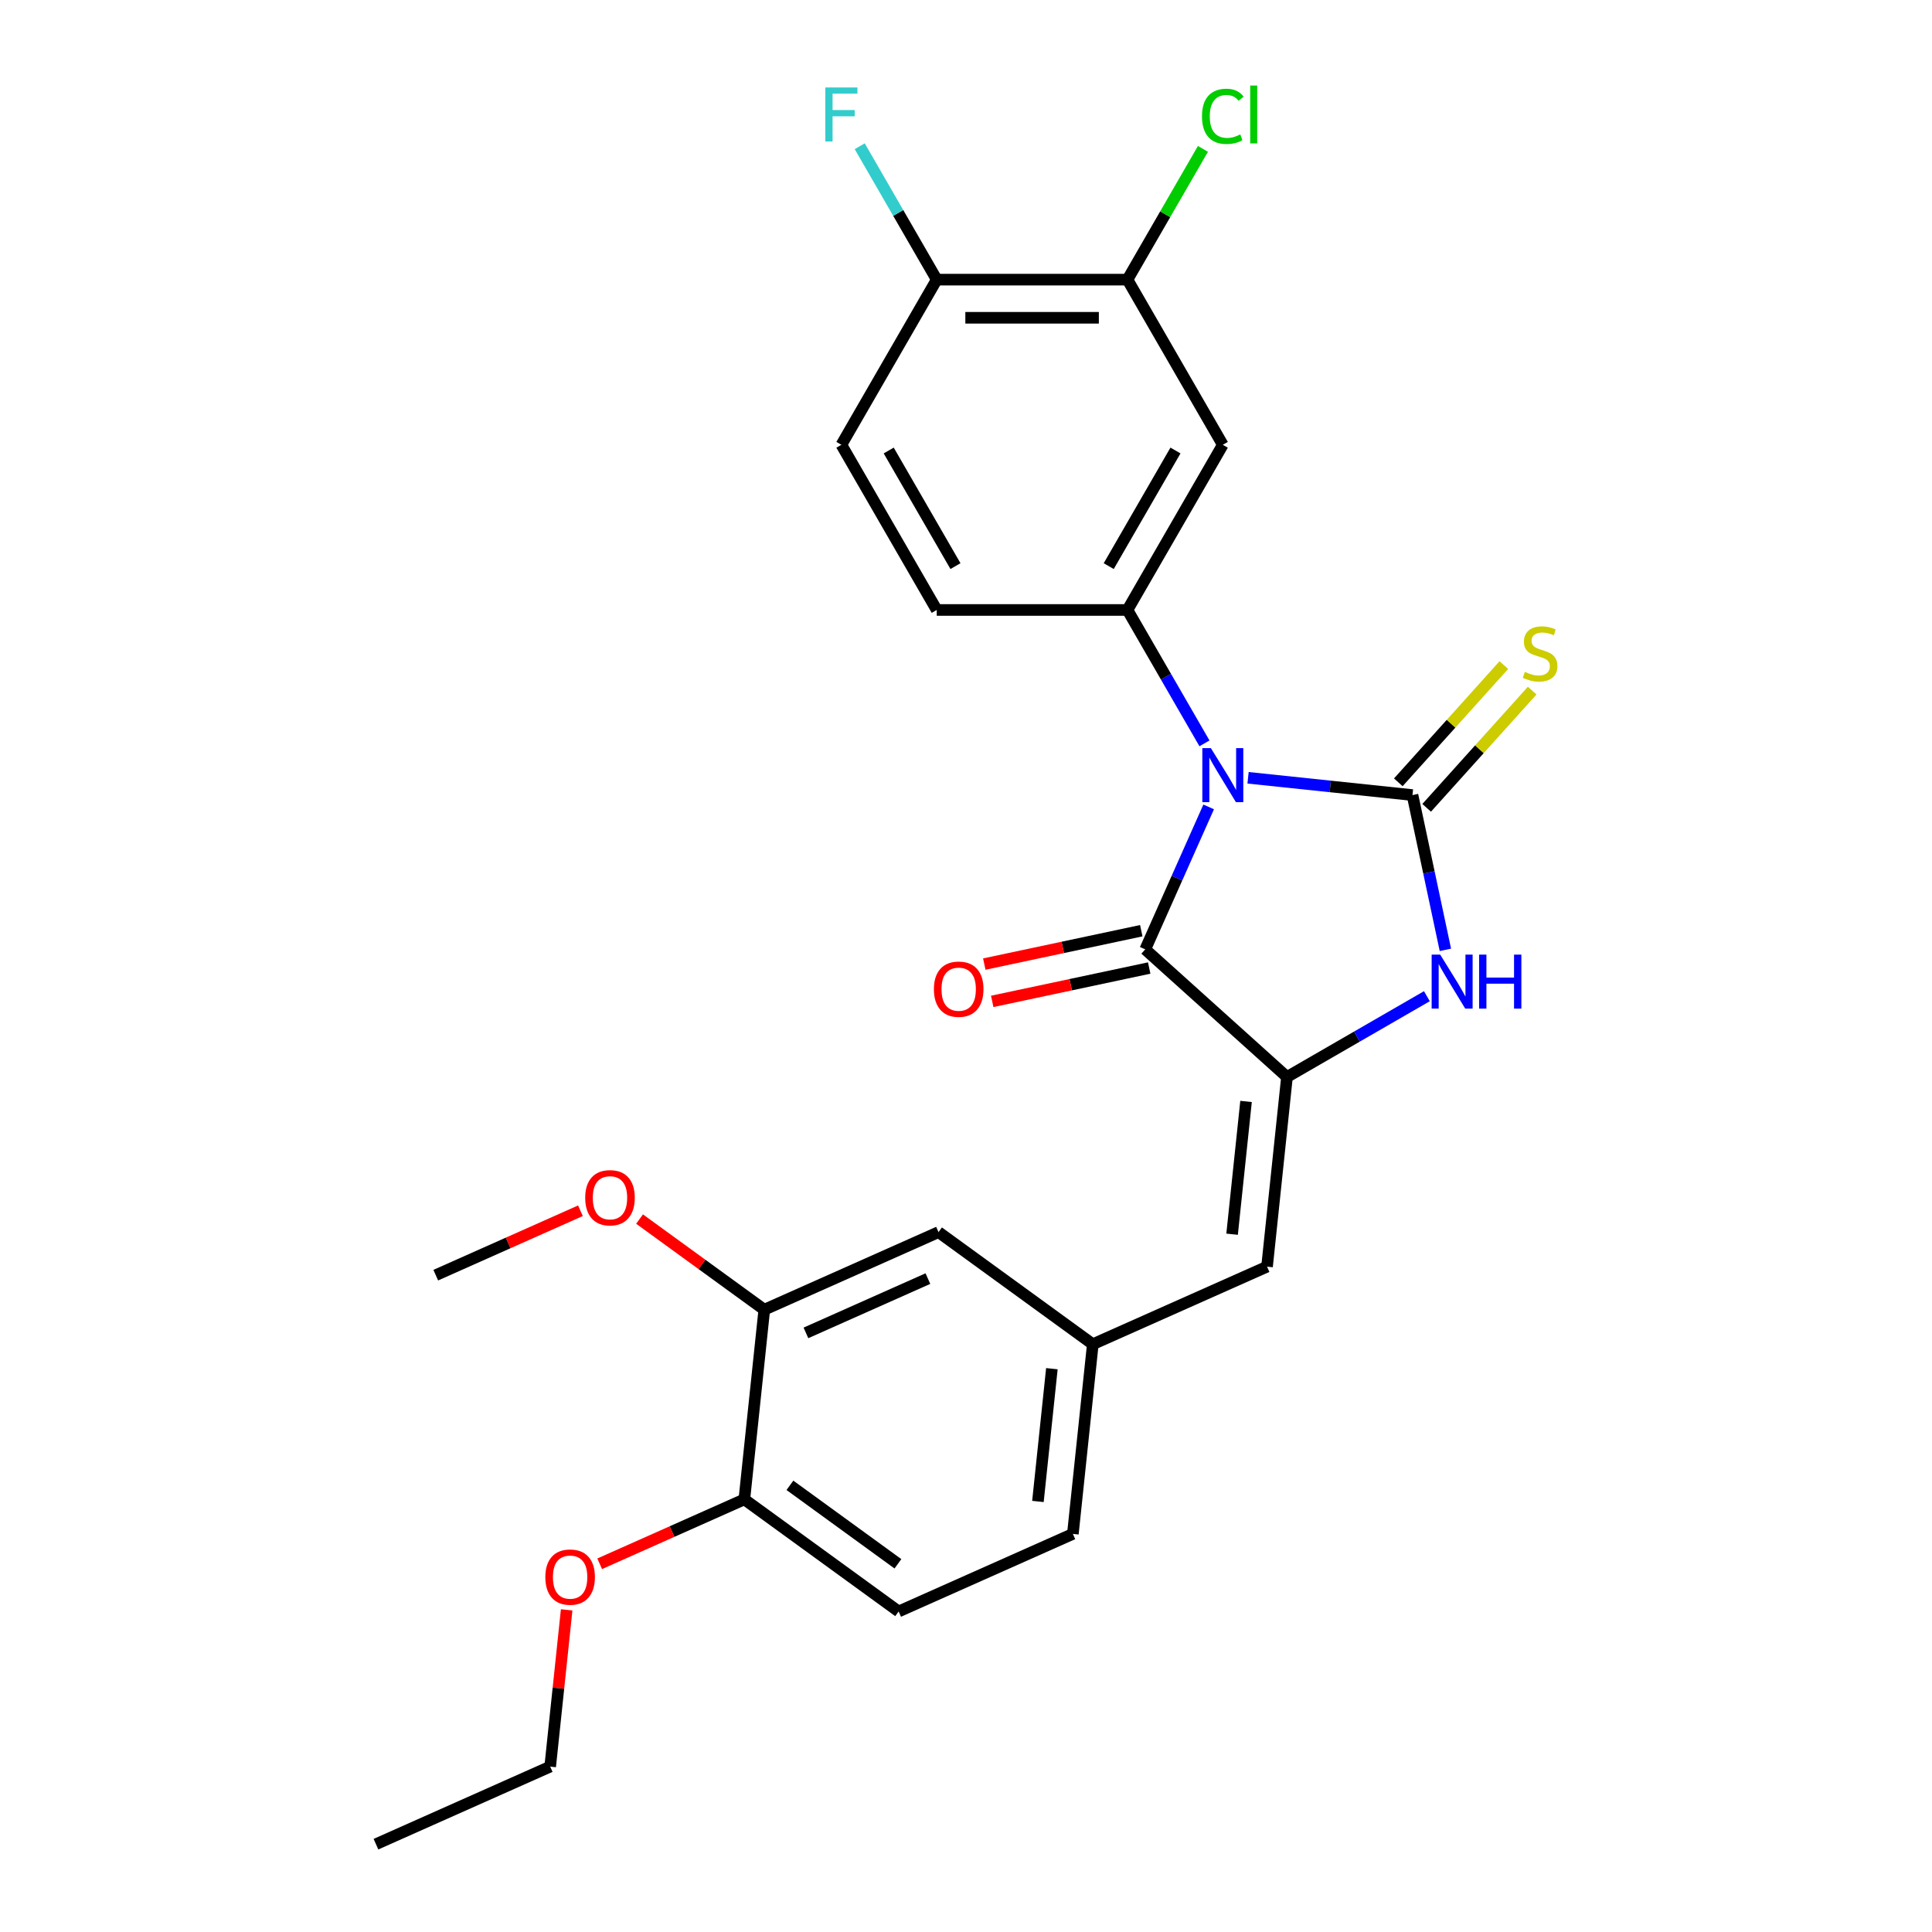 <?xml version='1.0' encoding='iso-8859-1'?>
<svg version='1.1' baseProfile='full'
              xmlns='http://www.w3.org/2000/svg'
                      xmlns:rdkit='http://www.rdkit.org/xml'
                      xmlns:xlink='http://www.w3.org/1999/xlink'
                  xml:space='preserve'
width='1000px' height='1000px' viewBox='0 0 1000 1000'>
<!-- END OF HEADER -->
<rect style='opacity:1.0;fill:#FFFFFF;stroke:none' width='1000' height='1000' x='0' y='0'> </rect>
<path class='bond-0' d='M 645.995,402.583 L 688.547,407.055' style='fill:none;fill-rule:evenodd;stroke:#0000FF;stroke-width:6px;stroke-linecap:butt;stroke-linejoin:miter;stroke-opacity:1' />
<path class='bond-0' d='M 688.547,407.055 L 731.099,411.528' style='fill:none;fill-rule:evenodd;stroke:#000000;stroke-width:6px;stroke-linecap:butt;stroke-linejoin:miter;stroke-opacity:1' />
<path class='bond-1' d='M 625.603,417.655 L 609.189,454.523' style='fill:none;fill-rule:evenodd;stroke:#0000FF;stroke-width:6px;stroke-linecap:butt;stroke-linejoin:miter;stroke-opacity:1' />
<path class='bond-1' d='M 609.189,454.523 L 592.775,491.39' style='fill:none;fill-rule:evenodd;stroke:#000000;stroke-width:6px;stroke-linecap:butt;stroke-linejoin:miter;stroke-opacity:1' />
<path class='bond-4' d='M 623.43,384.764 L 603.499,350.242' style='fill:none;fill-rule:evenodd;stroke:#0000FF;stroke-width:6px;stroke-linecap:butt;stroke-linejoin:miter;stroke-opacity:1' />
<path class='bond-4' d='M 603.499,350.242 L 583.568,315.72' style='fill:none;fill-rule:evenodd;stroke:#000000;stroke-width:6px;stroke-linecap:butt;stroke-linejoin:miter;stroke-opacity:1' />
<path class='bond-3' d='M 731.099,411.528 L 739.614,451.584' style='fill:none;fill-rule:evenodd;stroke:#000000;stroke-width:6px;stroke-linecap:butt;stroke-linejoin:miter;stroke-opacity:1' />
<path class='bond-3' d='M 739.614,451.584 L 748.128,491.64' style='fill:none;fill-rule:evenodd;stroke:#0000FF;stroke-width:6px;stroke-linecap:butt;stroke-linejoin:miter;stroke-opacity:1' />
<path class='bond-7' d='M 738.435,418.133 L 765.746,387.801' style='fill:none;fill-rule:evenodd;stroke:#000000;stroke-width:6px;stroke-linecap:butt;stroke-linejoin:miter;stroke-opacity:1' />
<path class='bond-7' d='M 765.746,387.801 L 793.057,357.469' style='fill:none;fill-rule:evenodd;stroke:#CCCC00;stroke-width:6px;stroke-linecap:butt;stroke-linejoin:miter;stroke-opacity:1' />
<path class='bond-7' d='M 723.764,404.923 L 751.074,374.591' style='fill:none;fill-rule:evenodd;stroke:#000000;stroke-width:6px;stroke-linecap:butt;stroke-linejoin:miter;stroke-opacity:1' />
<path class='bond-7' d='M 751.074,374.591 L 778.385,344.259' style='fill:none;fill-rule:evenodd;stroke:#CCCC00;stroke-width:6px;stroke-linecap:butt;stroke-linejoin:miter;stroke-opacity:1' />
<path class='bond-2' d='M 592.775,491.39 L 666.134,557.443' style='fill:none;fill-rule:evenodd;stroke:#000000;stroke-width:6px;stroke-linecap:butt;stroke-linejoin:miter;stroke-opacity:1' />
<path class='bond-10' d='M 590.722,481.734 L 550.094,490.37' style='fill:none;fill-rule:evenodd;stroke:#000000;stroke-width:6px;stroke-linecap:butt;stroke-linejoin:miter;stroke-opacity:1' />
<path class='bond-10' d='M 550.094,490.37 L 509.465,499.006' style='fill:none;fill-rule:evenodd;stroke:#FF0000;stroke-width:6px;stroke-linecap:butt;stroke-linejoin:miter;stroke-opacity:1' />
<path class='bond-10' d='M 594.827,501.046 L 554.199,509.681' style='fill:none;fill-rule:evenodd;stroke:#000000;stroke-width:6px;stroke-linecap:butt;stroke-linejoin:miter;stroke-opacity:1' />
<path class='bond-10' d='M 554.199,509.681 L 513.57,518.317' style='fill:none;fill-rule:evenodd;stroke:#FF0000;stroke-width:6px;stroke-linecap:butt;stroke-linejoin:miter;stroke-opacity:1' />
<path class='bond-5' d='M 666.134,557.443 L 655.815,655.617' style='fill:none;fill-rule:evenodd;stroke:#000000;stroke-width:6px;stroke-linecap:butt;stroke-linejoin:miter;stroke-opacity:1' />
<path class='bond-5' d='M 644.951,570.105 L 637.728,638.827' style='fill:none;fill-rule:evenodd;stroke:#000000;stroke-width:6px;stroke-linecap:butt;stroke-linejoin:miter;stroke-opacity:1' />
<path class='bond-26' d='M 666.134,557.443 L 702.344,536.537' style='fill:none;fill-rule:evenodd;stroke:#000000;stroke-width:6px;stroke-linecap:butt;stroke-linejoin:miter;stroke-opacity:1' />
<path class='bond-26' d='M 702.344,536.537 L 738.554,515.631' style='fill:none;fill-rule:evenodd;stroke:#0000FF;stroke-width:6px;stroke-linecap:butt;stroke-linejoin:miter;stroke-opacity:1' />
<path class='bond-6' d='M 583.568,315.72 L 632.925,230.23' style='fill:none;fill-rule:evenodd;stroke:#000000;stroke-width:6px;stroke-linecap:butt;stroke-linejoin:miter;stroke-opacity:1' />
<path class='bond-6' d='M 573.874,293.025 L 608.424,233.182' style='fill:none;fill-rule:evenodd;stroke:#000000;stroke-width:6px;stroke-linecap:butt;stroke-linejoin:miter;stroke-opacity:1' />
<path class='bond-12' d='M 583.568,315.72 L 484.853,315.72' style='fill:none;fill-rule:evenodd;stroke:#000000;stroke-width:6px;stroke-linecap:butt;stroke-linejoin:miter;stroke-opacity:1' />
<path class='bond-11' d='M 655.815,655.617 L 565.635,695.768' style='fill:none;fill-rule:evenodd;stroke:#000000;stroke-width:6px;stroke-linecap:butt;stroke-linejoin:miter;stroke-opacity:1' />
<path class='bond-8' d='M 632.925,230.23 L 583.568,144.741' style='fill:none;fill-rule:evenodd;stroke:#000000;stroke-width:6px;stroke-linecap:butt;stroke-linejoin:miter;stroke-opacity:1' />
<path class='bond-18' d='M 583.568,144.741 L 603.106,110.9' style='fill:none;fill-rule:evenodd;stroke:#000000;stroke-width:6px;stroke-linecap:butt;stroke-linejoin:miter;stroke-opacity:1' />
<path class='bond-18' d='M 603.106,110.9 L 622.644,77.06' style='fill:none;fill-rule:evenodd;stroke:#00CC00;stroke-width:6px;stroke-linecap:butt;stroke-linejoin:miter;stroke-opacity:1' />
<path class='bond-27' d='M 583.568,144.741 L 484.853,144.741' style='fill:none;fill-rule:evenodd;stroke:#000000;stroke-width:6px;stroke-linecap:butt;stroke-linejoin:miter;stroke-opacity:1' />
<path class='bond-27' d='M 568.761,164.484 L 499.661,164.484' style='fill:none;fill-rule:evenodd;stroke:#000000;stroke-width:6px;stroke-linecap:butt;stroke-linejoin:miter;stroke-opacity:1' />
<path class='bond-9' d='M 395.593,677.896 L 485.773,637.745' style='fill:none;fill-rule:evenodd;stroke:#000000;stroke-width:6px;stroke-linecap:butt;stroke-linejoin:miter;stroke-opacity:1' />
<path class='bond-9' d='M 417.15,689.909 L 480.276,661.803' style='fill:none;fill-rule:evenodd;stroke:#000000;stroke-width:6px;stroke-linecap:butt;stroke-linejoin:miter;stroke-opacity:1' />
<path class='bond-21' d='M 395.593,677.896 L 363.312,654.442' style='fill:none;fill-rule:evenodd;stroke:#000000;stroke-width:6px;stroke-linecap:butt;stroke-linejoin:miter;stroke-opacity:1' />
<path class='bond-21' d='M 363.312,654.442 L 331.032,630.989' style='fill:none;fill-rule:evenodd;stroke:#FF0000;stroke-width:6px;stroke-linecap:butt;stroke-linejoin:miter;stroke-opacity:1' />
<path class='bond-28' d='M 395.593,677.896 L 385.274,776.07' style='fill:none;fill-rule:evenodd;stroke:#000000;stroke-width:6px;stroke-linecap:butt;stroke-linejoin:miter;stroke-opacity:1' />
<path class='bond-14' d='M 565.635,695.768 L 485.773,637.745' style='fill:none;fill-rule:evenodd;stroke:#000000;stroke-width:6px;stroke-linecap:butt;stroke-linejoin:miter;stroke-opacity:1' />
<path class='bond-19' d='M 565.635,695.768 L 555.316,793.942' style='fill:none;fill-rule:evenodd;stroke:#000000;stroke-width:6px;stroke-linecap:butt;stroke-linejoin:miter;stroke-opacity:1' />
<path class='bond-19' d='M 544.452,708.43 L 537.229,777.152' style='fill:none;fill-rule:evenodd;stroke:#000000;stroke-width:6px;stroke-linecap:butt;stroke-linejoin:miter;stroke-opacity:1' />
<path class='bond-16' d='M 484.853,315.72 L 435.496,230.23' style='fill:none;fill-rule:evenodd;stroke:#000000;stroke-width:6px;stroke-linecap:butt;stroke-linejoin:miter;stroke-opacity:1' />
<path class='bond-16' d='M 494.548,293.025 L 459.997,233.182' style='fill:none;fill-rule:evenodd;stroke:#000000;stroke-width:6px;stroke-linecap:butt;stroke-linejoin:miter;stroke-opacity:1' />
<path class='bond-13' d='M 484.853,144.741 L 435.496,230.23' style='fill:none;fill-rule:evenodd;stroke:#000000;stroke-width:6px;stroke-linecap:butt;stroke-linejoin:miter;stroke-opacity:1' />
<path class='bond-20' d='M 484.853,144.741 L 464.922,110.219' style='fill:none;fill-rule:evenodd;stroke:#000000;stroke-width:6px;stroke-linecap:butt;stroke-linejoin:miter;stroke-opacity:1' />
<path class='bond-20' d='M 464.922,110.219 L 444.991,75.697' style='fill:none;fill-rule:evenodd;stroke:#33CCCC;stroke-width:6px;stroke-linecap:butt;stroke-linejoin:miter;stroke-opacity:1' />
<path class='bond-15' d='M 385.274,776.07 L 465.136,834.093' style='fill:none;fill-rule:evenodd;stroke:#000000;stroke-width:6px;stroke-linecap:butt;stroke-linejoin:miter;stroke-opacity:1' />
<path class='bond-15' d='M 408.858,768.801 L 464.761,809.417' style='fill:none;fill-rule:evenodd;stroke:#000000;stroke-width:6px;stroke-linecap:butt;stroke-linejoin:miter;stroke-opacity:1' />
<path class='bond-22' d='M 385.274,776.07 L 347.834,792.739' style='fill:none;fill-rule:evenodd;stroke:#000000;stroke-width:6px;stroke-linecap:butt;stroke-linejoin:miter;stroke-opacity:1' />
<path class='bond-22' d='M 347.834,792.739 L 310.395,809.408' style='fill:none;fill-rule:evenodd;stroke:#FF0000;stroke-width:6px;stroke-linecap:butt;stroke-linejoin:miter;stroke-opacity:1' />
<path class='bond-17' d='M 465.136,834.093 L 555.316,793.942' style='fill:none;fill-rule:evenodd;stroke:#000000;stroke-width:6px;stroke-linecap:butt;stroke-linejoin:miter;stroke-opacity:1' />
<path class='bond-24' d='M 300.43,626.685 L 262.99,643.354' style='fill:none;fill-rule:evenodd;stroke:#FF0000;stroke-width:6px;stroke-linecap:butt;stroke-linejoin:miter;stroke-opacity:1' />
<path class='bond-24' d='M 262.99,643.354 L 225.55,660.023' style='fill:none;fill-rule:evenodd;stroke:#000000;stroke-width:6px;stroke-linecap:butt;stroke-linejoin:miter;stroke-opacity:1' />
<path class='bond-23' d='M 293.303,833.259 L 289.039,873.827' style='fill:none;fill-rule:evenodd;stroke:#FF0000;stroke-width:6px;stroke-linecap:butt;stroke-linejoin:miter;stroke-opacity:1' />
<path class='bond-23' d='M 289.039,873.827 L 284.775,914.395' style='fill:none;fill-rule:evenodd;stroke:#000000;stroke-width:6px;stroke-linecap:butt;stroke-linejoin:miter;stroke-opacity:1' />
<path class='bond-25' d='M 284.775,914.395 L 194.595,954.545' style='fill:none;fill-rule:evenodd;stroke:#000000;stroke-width:6px;stroke-linecap:butt;stroke-linejoin:miter;stroke-opacity:1' />
<path  class='atom-0' d='M 626.746 387.231
L 635.907 402.039
Q 636.815 403.5, 638.276 406.145
Q 639.737 408.791, 639.816 408.949
L 639.816 387.231
L 643.527 387.231
L 643.527 415.187
L 639.697 415.187
L 629.865 398.998
Q 628.72 397.103, 627.496 394.931
Q 626.312 392.759, 625.956 392.088
L 625.956 415.187
L 622.324 415.187
L 622.324 387.231
L 626.746 387.231
' fill='#0000FF'/>
<path  class='atom-4' d='M 745.444 494.108
L 754.605 508.915
Q 755.513 510.376, 756.974 513.021
Q 758.435 515.667, 758.514 515.825
L 758.514 494.108
L 762.225 494.108
L 762.225 522.064
L 758.395 522.064
L 748.563 505.874
Q 747.418 503.979, 746.194 501.807
Q 745.01 499.636, 744.654 498.964
L 744.654 522.064
L 741.021 522.064
L 741.021 494.108
L 745.444 494.108
' fill='#0000FF'/>
<path  class='atom-4' d='M 765.582 494.108
L 769.372 494.108
L 769.372 505.993
L 783.666 505.993
L 783.666 494.108
L 787.457 494.108
L 787.457 522.064
L 783.666 522.064
L 783.666 509.152
L 769.372 509.152
L 769.372 522.064
L 765.582 522.064
L 765.582 494.108
' fill='#0000FF'/>
<path  class='atom-8' d='M 789.255 347.764
Q 789.571 347.882, 790.874 348.435
Q 792.177 348.988, 793.599 349.343
Q 795.06 349.659, 796.481 349.659
Q 799.127 349.659, 800.667 348.395
Q 802.207 347.092, 802.207 344.842
Q 802.207 343.302, 801.417 342.354
Q 800.667 341.406, 799.482 340.893
Q 798.298 340.38, 796.323 339.787
Q 793.836 339.037, 792.335 338.326
Q 790.874 337.616, 789.808 336.115
Q 788.782 334.615, 788.782 332.088
Q 788.782 328.573, 791.151 326.402
Q 793.559 324.23, 798.298 324.23
Q 801.535 324.23, 805.208 325.77
L 804.299 328.81
Q 800.943 327.428, 798.416 327.428
Q 795.692 327.428, 794.191 328.573
Q 792.691 329.679, 792.73 331.614
Q 792.73 333.114, 793.48 334.023
Q 794.27 334.931, 795.376 335.444
Q 796.521 335.957, 798.416 336.55
Q 800.943 337.339, 802.444 338.129
Q 803.944 338.919, 805.01 340.538
Q 806.116 342.117, 806.116 344.842
Q 806.116 348.711, 803.51 350.804
Q 800.943 352.857, 796.639 352.857
Q 794.152 352.857, 792.256 352.304
Q 790.4 351.791, 788.189 350.883
L 789.255 347.764
' fill='#CCCC00'/>
<path  class='atom-11' d='M 483.384 511.993
Q 483.384 505.28, 486.701 501.529
Q 490.018 497.778, 496.217 497.778
Q 502.416 497.778, 505.733 501.529
Q 509.05 505.28, 509.05 511.993
Q 509.05 518.784, 505.694 522.654
Q 502.337 526.484, 496.217 526.484
Q 490.057 526.484, 486.701 522.654
Q 483.384 518.824, 483.384 511.993
M 496.217 523.325
Q 500.481 523.325, 502.772 520.482
Q 505.101 517.6, 505.101 511.993
Q 505.101 506.504, 502.772 503.74
Q 500.481 500.937, 496.217 500.937
Q 491.952 500.937, 489.623 503.701
Q 487.333 506.465, 487.333 511.993
Q 487.333 517.639, 489.623 520.482
Q 491.952 523.325, 496.217 523.325
' fill='#FF0000'/>
<path  class='atom-19' d='M 622.146 60.219
Q 622.146 53.269, 625.384 49.637
Q 628.661 45.964, 634.86 45.964
Q 640.625 45.964, 643.705 50.032
L 641.099 52.164
Q 638.848 49.202, 634.86 49.202
Q 630.635 49.202, 628.385 52.045
Q 626.173 54.849, 626.173 60.219
Q 626.173 65.747, 628.464 68.59
Q 630.793 71.433, 635.295 71.433
Q 638.375 71.433, 641.968 69.577
L 643.073 72.538
Q 641.612 73.486, 639.401 74.039
Q 637.19 74.592, 634.742 74.592
Q 628.661 74.592, 625.384 70.88
Q 622.146 67.168, 622.146 60.219
' fill='#00CC00'/>
<path  class='atom-19' d='M 647.101 44.267
L 650.734 44.267
L 650.734 74.236
L 647.101 74.236
L 647.101 44.267
' fill='#00CC00'/>
<path  class='atom-21' d='M 427.184 45.273
L 443.808 45.273
L 443.808 48.472
L 430.935 48.472
L 430.935 56.961
L 442.386 56.961
L 442.386 60.199
L 430.935 60.199
L 430.935 73.229
L 427.184 73.229
L 427.184 45.273
' fill='#33CCCC'/>
<path  class='atom-22' d='M 302.898 619.952
Q 302.898 613.239, 306.215 609.488
Q 309.531 605.737, 315.731 605.737
Q 321.93 605.737, 325.247 609.488
Q 328.564 613.239, 328.564 619.952
Q 328.564 626.743, 325.207 630.613
Q 321.851 634.443, 315.731 634.443
Q 309.571 634.443, 306.215 630.613
Q 302.898 626.783, 302.898 619.952
M 315.731 631.284
Q 319.995 631.284, 322.285 628.441
Q 324.615 625.559, 324.615 619.952
Q 324.615 614.463, 322.285 611.699
Q 319.995 608.895, 315.731 608.895
Q 311.466 608.895, 309.137 611.659
Q 306.846 614.423, 306.846 619.952
Q 306.846 625.598, 309.137 628.441
Q 311.466 631.284, 315.731 631.284
' fill='#FF0000'/>
<path  class='atom-23' d='M 282.261 816.3
Q 282.261 809.587, 285.578 805.836
Q 288.894 802.085, 295.094 802.085
Q 301.293 802.085, 304.61 805.836
Q 307.927 809.587, 307.927 816.3
Q 307.927 823.091, 304.57 826.961
Q 301.214 830.791, 295.094 830.791
Q 288.934 830.791, 285.578 826.961
Q 282.261 823.131, 282.261 816.3
M 295.094 827.632
Q 299.358 827.632, 301.648 824.789
Q 303.978 821.907, 303.978 816.3
Q 303.978 810.811, 301.648 808.047
Q 299.358 805.243, 295.094 805.243
Q 290.829 805.243, 288.5 808.007
Q 286.209 810.771, 286.209 816.3
Q 286.209 821.946, 288.5 824.789
Q 290.829 827.632, 295.094 827.632
' fill='#FF0000'/>
</svg>

